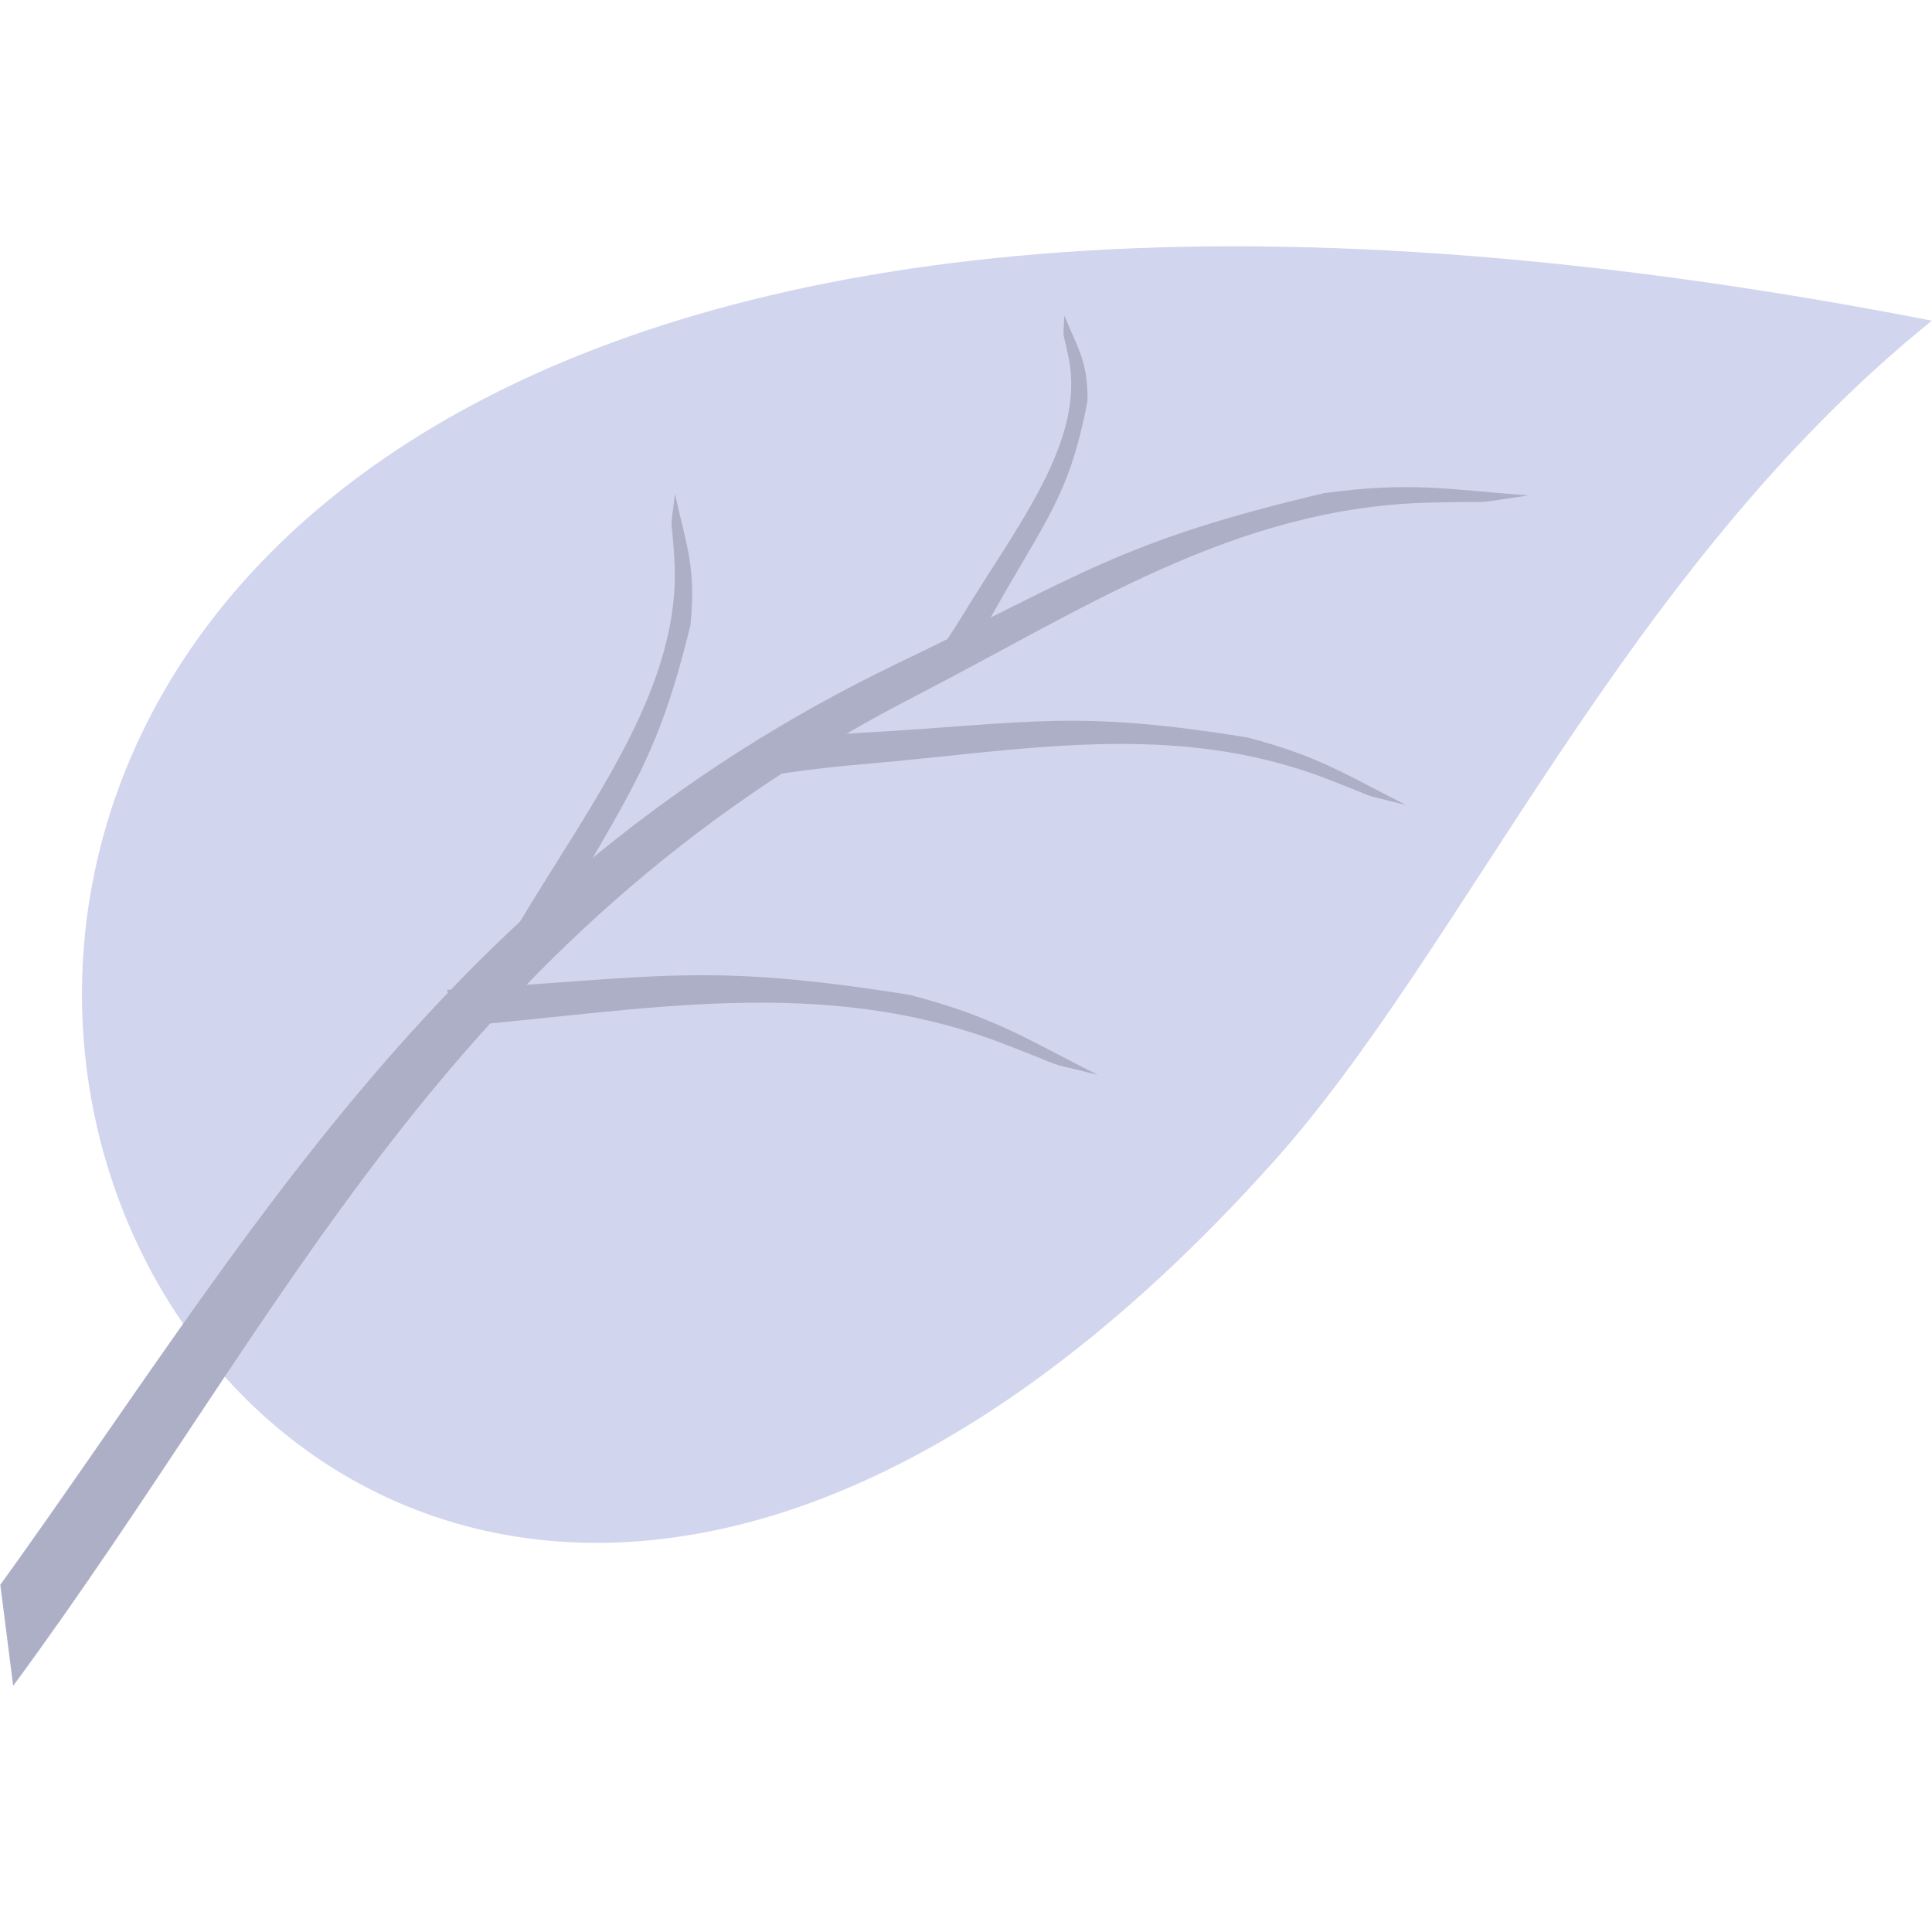 <svg version="1.0" preserveAspectRatio="xMidYMid meet" height="500" viewBox="0 0 375 375" zoomAndPan="magnify" width="500" xmlns:xlink="http://www.w3.org/1999/xlink" xmlns="http://www.w3.org/2000/svg"><defs><clipPath id="830050aff8"><path clip-rule="nonzero" d="M 15.32 47.812 L 374.977 47.812 L 374.977 300 L 15.32 300 Z M 15.32 47.812"></path></clipPath><clipPath id="d59d3dcda4"><path clip-rule="nonzero" d="M 0.062 94 L 297 94 L 297 327.219 L 0.062 327.219 Z M 0.062 94"></path></clipPath></defs><g clip-path="url(#830050aff8)"><path fill-rule="evenodd" fill-opacity="1" d="M 374.977 62.242 C 315.047 110.578 284.395 183.977 247.164 225.52 C 10.934 489.105 -174.828 -44.984 374.977 62.242" fill="#d2d5ee"></path></g><g clip-path="url(#d59d3dcda4)"><path fill-rule="evenodd" fill-opacity="1" d="M 0.062 307.609 C 47.715 241.477 86.234 170.98 174.504 128.617 C 210.266 111.453 217.469 105.016 257.492 95.605 L 257.059 95.711 C 273.699 93.477 280.645 94.93 296.602 96.172 C 283.715 98.027 292.918 97.156 277.27 97.559 C 239.574 98.535 210.277 118.305 177.773 135.051 C 86.336 182.152 55.781 255.023 2.555 327.219 L 0.062 307.609" fill="#adafc6"></path></g><path fill-rule="evenodd" fill-opacity="1" d="M 147.637 144.086 C 153.934 143.242 160.402 142.617 167.074 142.242 C 200.535 140.355 208.23 137.652 242.523 143.199 L 242.148 143.141 C 255.867 146.758 260.824 150.129 272.883 156.246 C 262.223 153.543 269.691 155.824 257.336 151.098 C 227.586 139.715 198.332 145.715 167.555 148.324 C 160.793 148.895 154.27 149.711 147.961 150.742 C 148.707 148.57 148.582 146.18 147.637 144.086" fill="#adafc6"></path><path fill-rule="evenodd" fill-opacity="1" d="M 86.738 192.133 C 87.102 192.113 87.457 192.086 87.82 192.066 C 127.43 189.836 136.543 186.637 177.129 193.199 L 176.688 193.133 C 192.926 197.414 198.793 201.402 213.066 208.637 C 200.449 205.438 209.289 208.145 194.664 202.547 C 159.445 189.074 124.824 196.18 88.391 199.262 L 87.609 199.332 C 88.168 196.918 87.855 194.355 86.738 192.133" fill="#adafc6"></path><path fill-rule="evenodd" fill-opacity="1" d="M 186.008 129.848 C 188.418 126.355 190.668 122.777 192.727 119.094 C 203.07 100.605 207.594 96.289 211.129 77.566 L 211.086 77.773 C 211.18 70.324 209.258 67.695 206.57 61.238 C 206.395 67.023 206.145 62.98 207.457 69.648 C 210.598 85.691 197.441 101.98 187.105 119.012 C 184.832 122.75 182.391 126.371 179.801 129.875 C 182.047 129.395 184.273 129.391 186.008 129.848" fill="#adafc6"></path><path fill-rule="evenodd" fill-opacity="1" d="M 106.684 181.191 C 106.816 180.953 106.953 180.719 107.086 180.477 C 121.613 154.32 127.461 148.516 134.094 121.004 L 134.02 121.301 C 135.133 110.156 133.258 105.934 131 95.863 C 130.016 104.508 130.273 98.414 130.895 108.586 C 132.383 133.09 114.883 155.547 100.559 179.52 L 100.246 180.035 C 102.676 179.863 104.969 180.27 106.684 181.191" fill="#adafc6"></path></svg>